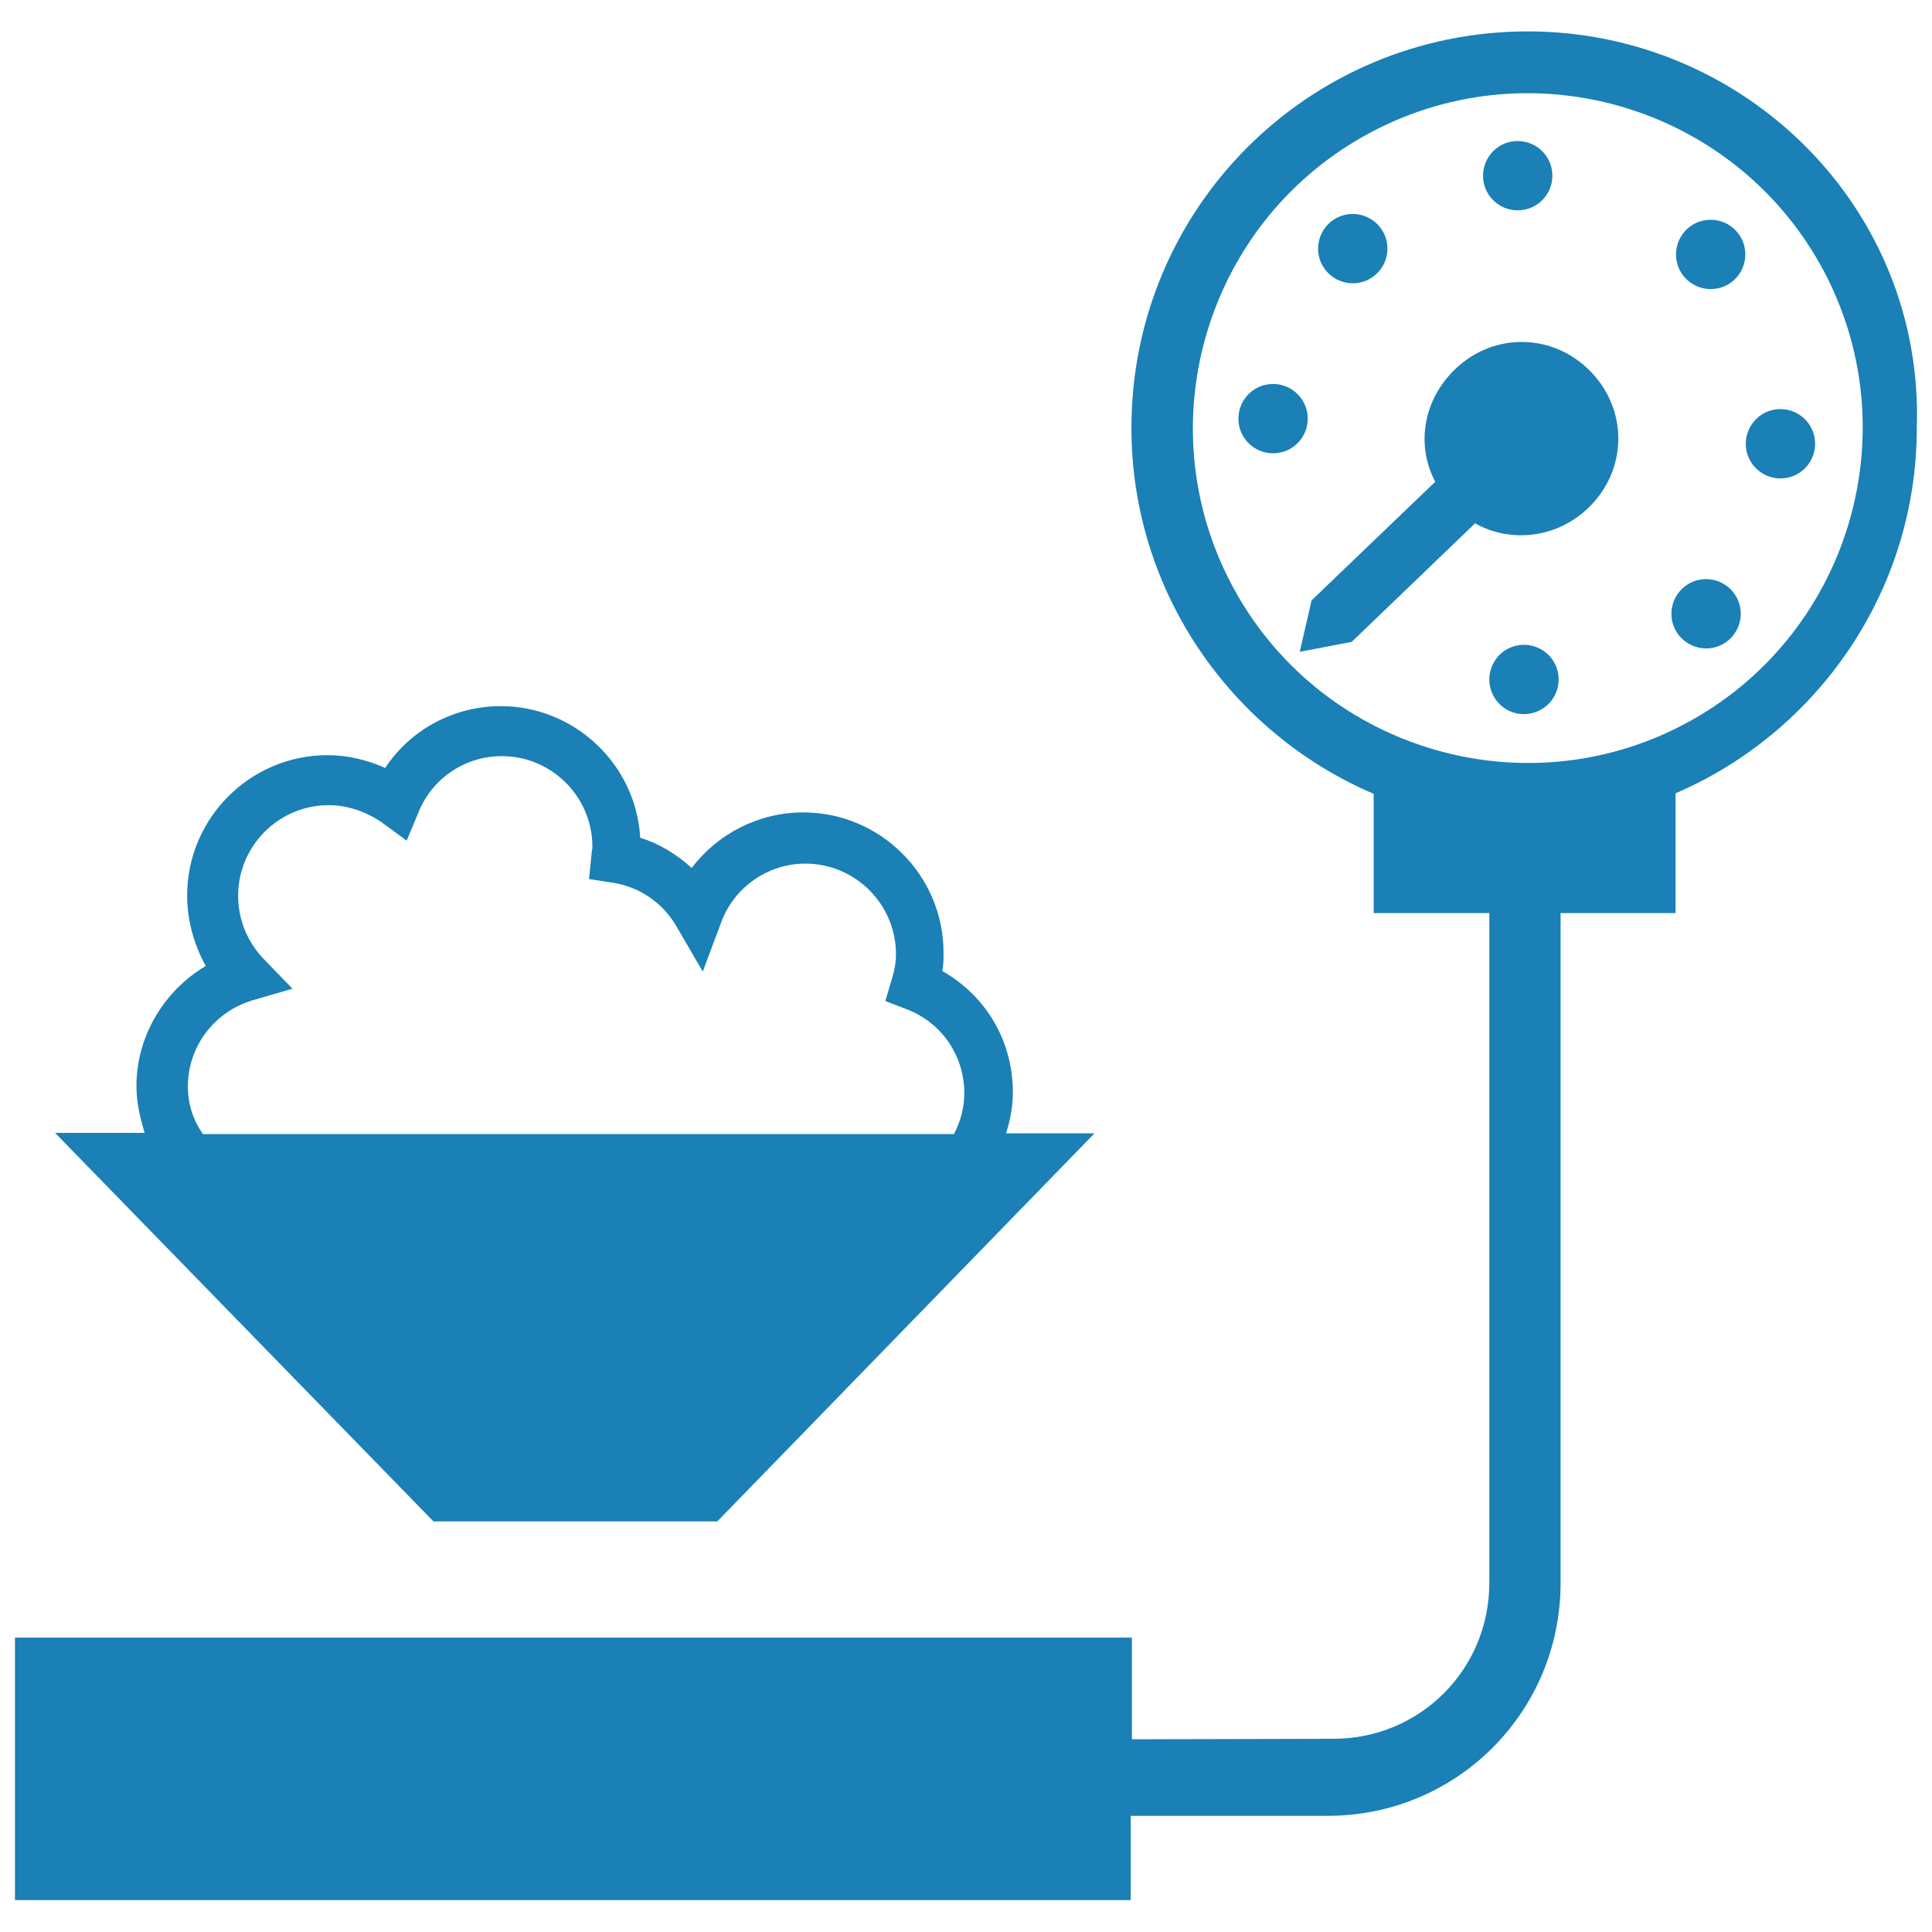 <svg xmlns="http://www.w3.org/2000/svg" xmlns:xlink="http://www.w3.org/1999/xlink" id="Layer_1" x="0px" y="0px" viewBox="0 0 800 800" style="enable-background:new 0 0 800 800;" xml:space="preserve"><style type="text/css">	.st0{fill:#1A80B6;}</style><path class="st0" d="M179.5,630h117.5l156.2-160.7h-36.6c1.7-5.5,2.8-11,2.8-17c0-21.1-11-39.9-29.2-50.2c0.5-2.6,0.5-5,0.5-7.6 c0-32-26.1-58.1-58.1-58.1c-18.4,0-35.4,8.8-46.2,23c-6-5.5-13.2-10-21.3-12.5c-1.7-30.4-27.2-54.5-57.7-54.5 c-19.6,0-37.5,9.8-47.9,25.6c-7.6-3.4-15.6-5.3-23.9-5.3c-32,0-58.1,26.1-58.1,58.1c0,10.3,2.8,20.3,7.7,29.2 c-17.4,10.3-28.7,29.2-28.7,49.7c0,6.7,1.5,13.2,3.4,19.4H22.8L179.5,630z M77.8,449.9c0-16.5,10.8-30.9,26.8-35.7l16.5-4.8 l-12-12.4c-6.7-7-10.5-16.3-10.5-26.1c0-20.6,16.8-37.5,37.5-37.5c7.7,0,15.3,2.6,21.8,7l10.5,7.7l5-12c5.8-14.1,19.4-23,34.4-23 c20.6,0,37.5,16.8,37.5,37.5c0,0.5,0,1-0.2,1.5l-1.2,11.9l9.8,1.5c11,1.7,20.6,8.2,26.3,17.9l11,18.9l7.6-20.3 c5.3-14.6,19.4-24.4,34.9-24.4c20.6,0,37.5,16.8,37.5,37.5c0,3.1-0.5,6.4-1.7,10.3l-2.7,9.1l8.8,3.4c14.6,5.5,23.9,19.4,23.9,34.7 c0,6.4-1.7,12-4.3,17h-311C80,463.8,77.8,457.3,77.8,449.9z M620.7,291.3c-5.5-5.7-5.3-14.8,0.4-20.3c5.7-5.5,14.8-5.3,20.3,0.4 s5.3,14.8-0.4,20.3C635.2,297.2,626.1,297,620.7,291.3z M716.4,264.5c5.7-5.5,5.9-14.6,0.4-20.3c-5.5-5.7-14.6-5.9-20.3-0.4 c-5.7,5.5-5.9,14.6-0.4,20.3C701.7,269.8,710.7,270,716.4,264.5z M537.1,183.7c5.7-5.5,5.9-14.6,0.4-20.3 c-5.5-5.7-14.6-5.9-20.3-0.4c-5.7,5.5-5.9,14.6-0.4,20.3C522.3,189,531.4,189.2,537.1,183.7z M747.2,194.1 c5.7-5.5,5.9-14.6,0.4-20.3c-5.5-5.7-14.6-5.9-20.3-0.4c-5.7,5.5-5.9,14.6-0.4,20.3C732.4,199.4,741.5,199.6,747.2,194.1z  M638.4,83.1c5.7-5.5,5.9-14.6,0.4-20.3c-5.5-5.7-14.6-5.9-20.3-0.4c-5.7,5.5-5.9,14.6-0.4,20.3C623.6,88.4,632.6,88.6,638.4,83.1z  M718.3,115.7c5.7-5.5,5.9-14.6,0.4-20.3c-5.5-5.7-14.6-5.9-20.3-0.4c-5.7,5.5-5.9,14.6-0.4,20.3C703.5,121,712.6,121.2,718.3,115.7 z M570.1,113.3c5.7-5.5,5.9-14.6,0.4-20.3c-5.5-5.7-14.6-5.9-20.3-0.4c-5.7,5.5-5.9,14.6-0.4,20.3 C555.3,118.6,564.4,118.8,570.1,113.3z M594.3,199.5l-51.2,49.1l-4.9,21.3l21.5-4.1l51.1-49.1c14.5,8.2,33.7,6.3,46.9-6.4 c16.1-15.5,16.6-40.2,1.1-56.3c-15.5-16.1-40.2-16.6-56.3-1.1C589.4,165.6,586.2,184.1,594.3,199.5z M793.7,177.2 c0,67.7-41.3,126.1-99.9,151.3v49.6h-47.6v277.4c0,53.4-43,96.4-96.4,96.4h-81.6v34.9H6.2V678.1h462.5v42.1l83.4-0.2 c35.9,0,64.6-28.7,64.6-64.6V378.1h-47.9v-49.4c-58.8-25.1-100.3-83.6-100.3-151.5c0-90.9,73.3-164.2,164.2-164.2 C722.7,13.1,796.8,86.4,793.7,177.2z M755.5,112.8C719.9,45.1,636,18.9,568.2,54.5s-93.9,119.5-58.4,187.2s119.5,93.9,187.2,58.4 S791,180.6,755.5,112.8z"></path></svg>